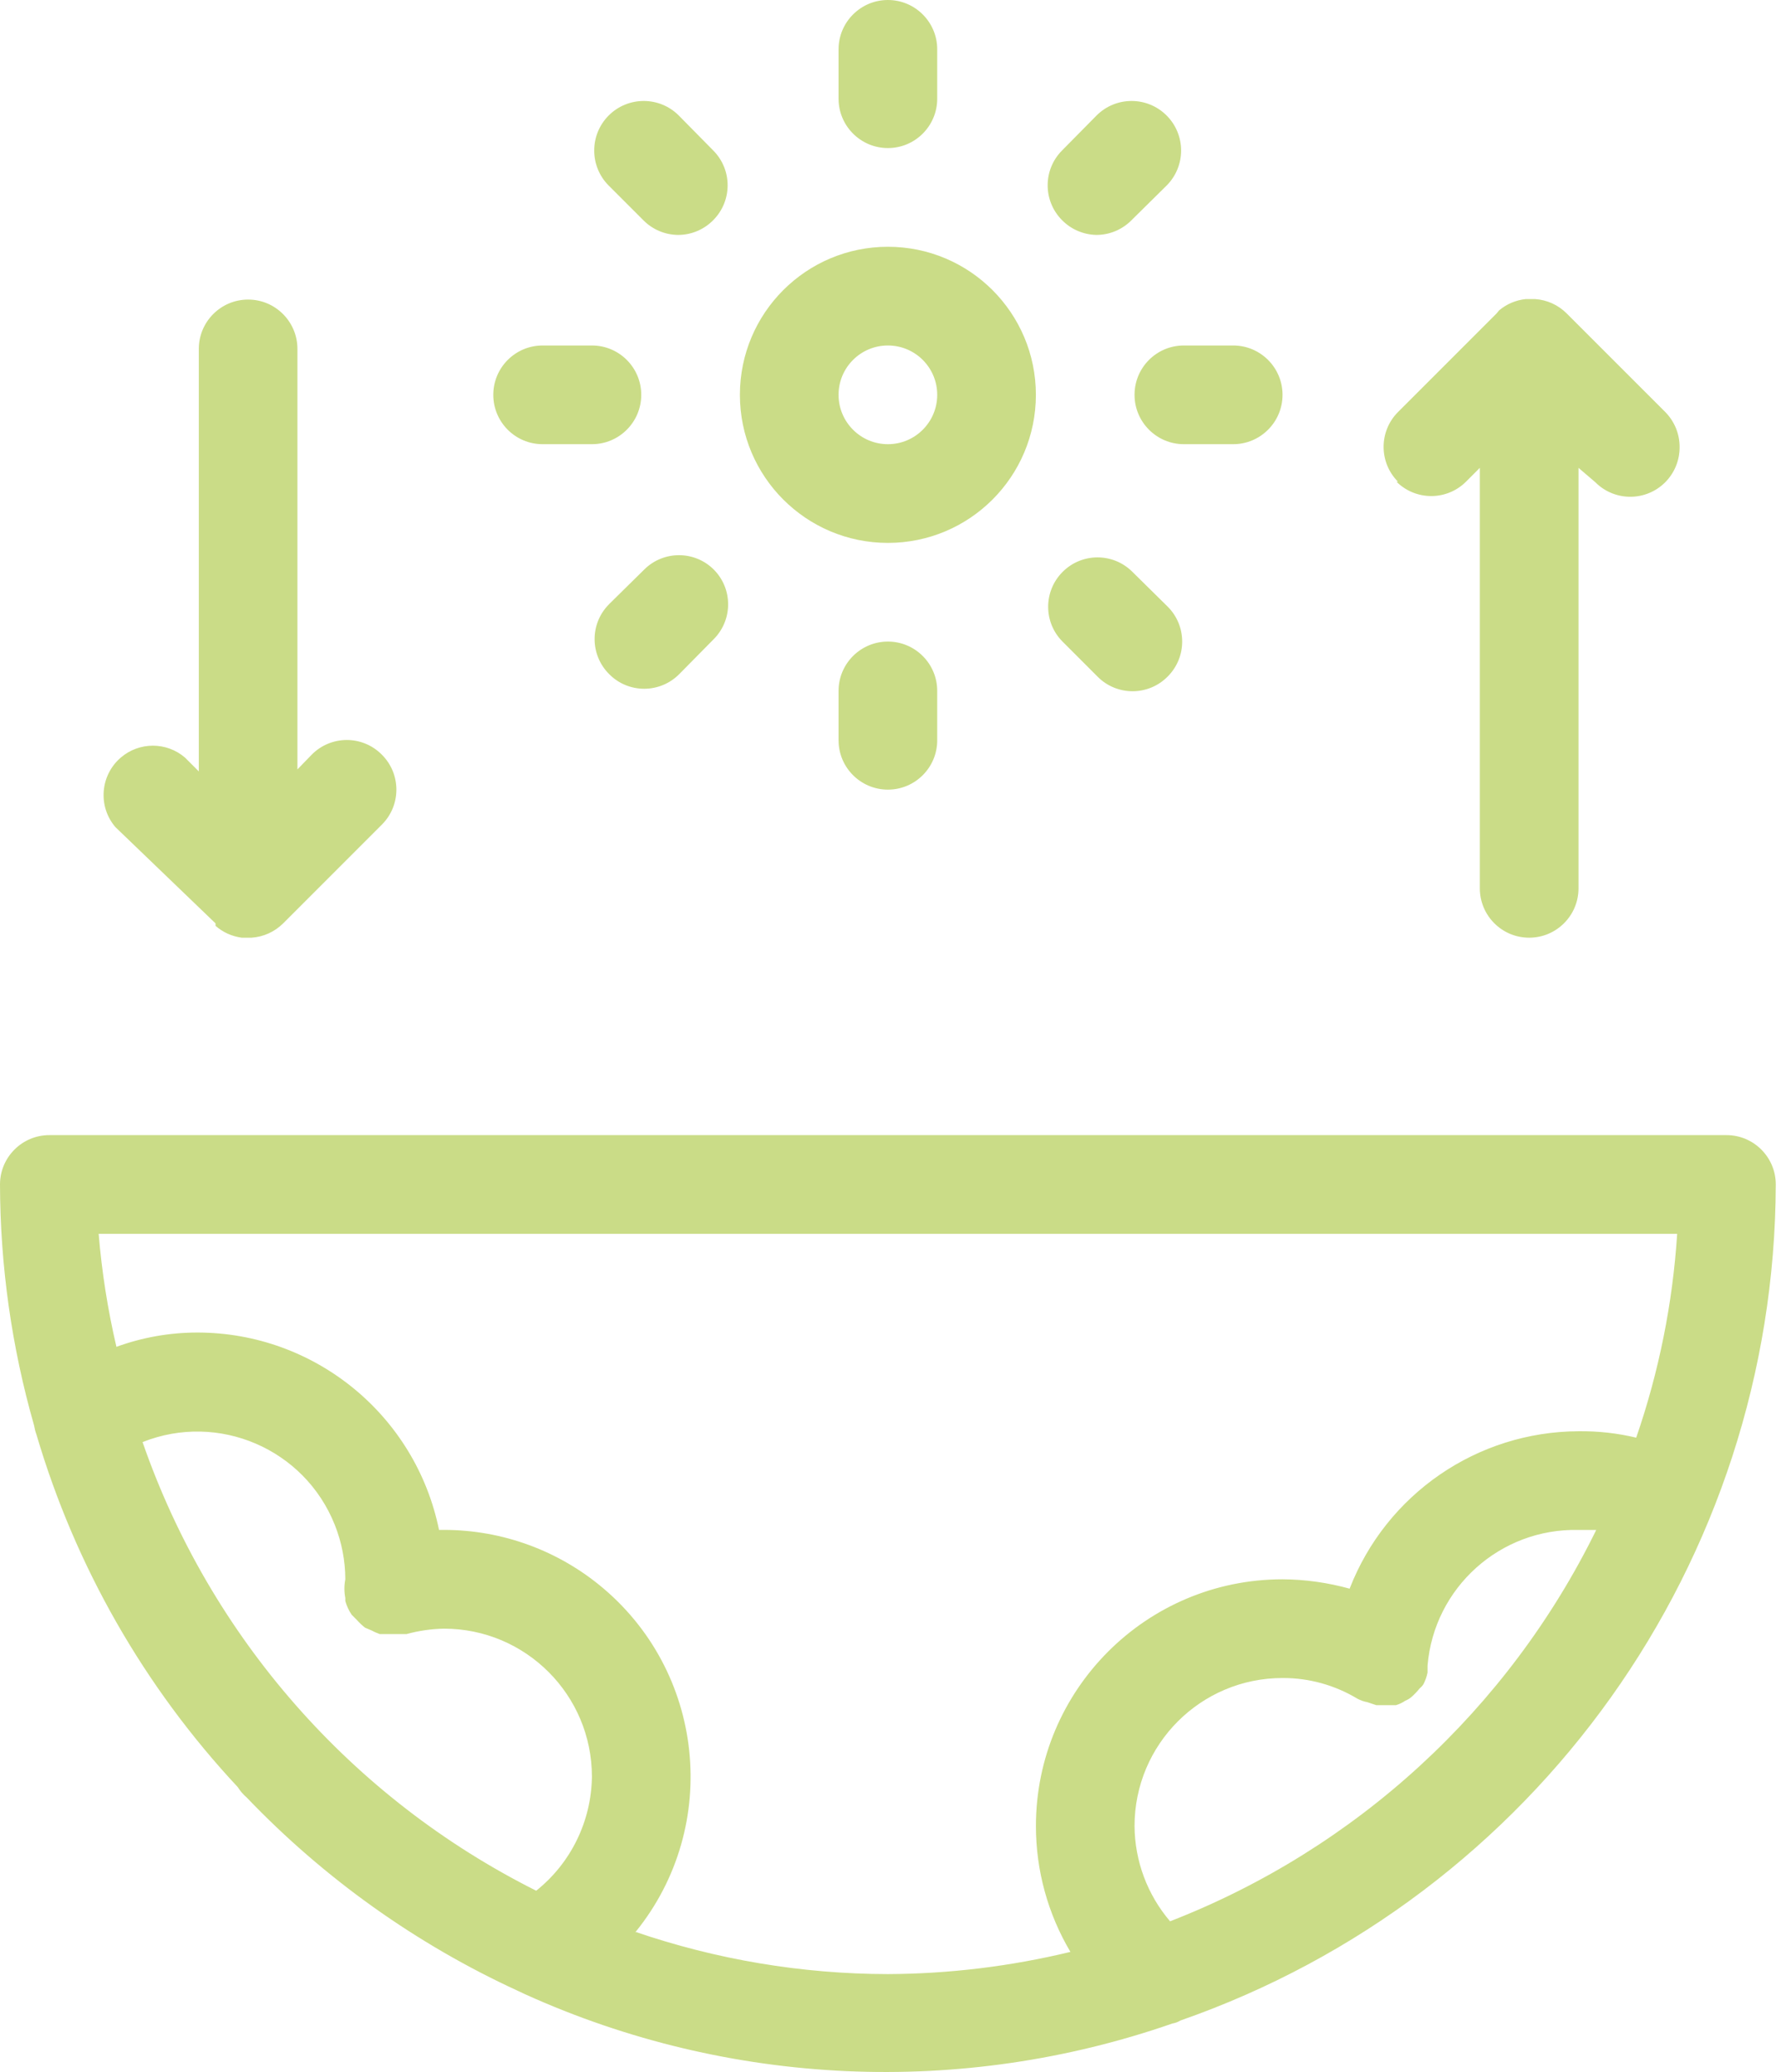 <?xml version="1.0" encoding="UTF-8"?>
<svg xmlns="http://www.w3.org/2000/svg" width="43" height="50" viewBox="0 0 43 50" fill="none">
  <path d="M42.874 28.583C42.874 27.926 42.341 27.392 41.684 27.392H1.191C0.534 27.392 0 27.926 0 28.583C0.005 30.549 0.281 32.505 0.822 34.395C0.835 34.472 0.854 34.547 0.881 34.621C1.817 37.795 3.481 40.707 5.74 43.125C5.799 43.219 5.871 43.303 5.955 43.375C7.825 45.329 10.047 46.913 12.505 48.043L12.684 48.127C17.61 50.354 23.203 50.605 28.309 48.829C28.377 48.819 28.441 48.794 28.5 48.758C37.085 45.763 42.846 37.676 42.874 28.583ZM28.25 46.364C27.702 45.723 27.398 44.909 27.392 44.066C27.392 42.092 28.991 40.493 30.965 40.493C31.603 40.49 32.228 40.664 32.775 40.993C32.85 41.033 32.93 41.061 33.013 41.076L33.228 41.148H33.347H33.502H33.704C33.785 41.124 33.861 41.088 33.93 41.04C33.986 41.018 34.039 40.986 34.085 40.945C34.154 40.883 34.219 40.815 34.276 40.743C34.314 40.713 34.346 40.677 34.371 40.636C34.415 40.548 34.447 40.457 34.466 40.362C34.466 40.362 34.466 40.254 34.466 40.195C34.623 38.311 36.221 36.876 38.111 36.92H38.539C36.416 41.248 32.743 44.618 28.25 46.364ZM3.442 34.8C5.275 34.07 7.353 34.964 8.083 36.797C8.25 37.215 8.336 37.66 8.337 38.111C8.308 38.261 8.308 38.413 8.337 38.563V38.635C8.371 38.753 8.422 38.866 8.492 38.968L8.611 39.087C8.673 39.156 8.74 39.221 8.813 39.278L8.98 39.349C9.041 39.383 9.105 39.41 9.17 39.433H9.528H9.706H9.813C10.109 39.352 10.412 39.308 10.719 39.302C12.692 39.302 14.291 40.901 14.291 42.874C14.278 43.947 13.784 44.958 12.946 45.626C8.488 43.393 5.078 39.509 3.442 34.8ZM15.351 46.614C17.418 44.055 17.018 40.306 14.459 38.24C13.368 37.359 12.001 36.892 10.6 36.92C10.034 34.147 7.594 32.156 4.764 32.156C4.098 32.156 3.436 32.273 2.811 32.501C2.601 31.605 2.458 30.692 2.382 29.774H40.493C40.385 31.451 40.053 33.105 39.504 34.693C39.048 34.584 38.58 34.532 38.111 34.538C35.663 34.548 33.471 36.055 32.585 38.337C32.057 38.191 31.513 38.114 30.965 38.111C27.677 38.111 25.01 40.777 25.011 44.067C25.011 45.135 25.299 46.184 25.844 47.102C24.4 47.451 22.922 47.631 21.437 47.638C19.358 47.635 17.294 47.288 15.328 46.614H15.351ZM21.437 13.101C23.411 13.101 25.01 11.501 25.01 9.528C25.01 7.554 23.411 5.955 21.437 5.955C19.464 5.955 17.864 7.554 17.864 9.528C17.864 11.501 19.464 13.101 21.437 13.101ZM21.437 8.337C22.095 8.337 22.628 8.87 22.628 9.528C22.628 10.185 22.095 10.719 21.437 10.719C20.78 10.719 20.246 10.185 20.246 9.528C20.246 8.87 20.779 8.337 21.437 8.337ZM20.246 2.382V1.191C20.246 0.534 20.78 0 21.437 0C22.095 0 22.628 0.534 22.628 1.191V2.382C22.628 3.039 22.095 3.573 21.437 3.573C20.78 3.573 20.246 3.039 20.246 2.382ZM25.641 5.312C25.179 4.847 25.179 4.097 25.641 3.632L26.475 2.787C26.942 2.32 27.699 2.32 28.166 2.787C28.633 3.254 28.633 4.011 28.166 4.478L27.321 5.312C27.098 5.539 26.793 5.668 26.475 5.669C26.161 5.664 25.86 5.536 25.641 5.312ZM28.583 8.337H29.774C30.431 8.337 30.965 8.87 30.965 9.528C30.965 10.185 30.431 10.719 29.774 10.719H28.583C27.926 10.719 27.392 10.185 27.392 9.528C27.392 8.87 27.924 8.337 28.583 8.337ZM25.653 15.482C25.191 15.018 25.191 14.268 25.653 13.803C26.116 13.336 26.87 13.333 27.337 13.796C27.34 13.798 27.342 13.801 27.344 13.803L28.19 14.637C28.657 15.1 28.66 15.854 28.197 16.321C28.195 16.323 28.192 16.326 28.19 16.328C27.727 16.795 26.973 16.799 26.506 16.335C26.504 16.333 26.501 16.33 26.499 16.328L25.653 15.482ZM21.437 15.482C22.095 15.482 22.628 16.016 22.628 16.673V17.864C22.628 18.522 22.095 19.055 21.437 19.055C20.78 19.055 20.246 18.522 20.246 17.864V16.673C20.246 16.016 20.779 15.482 21.437 15.482ZM17.233 13.744C17.695 14.208 17.695 14.958 17.233 15.423L16.399 16.268C15.936 16.735 15.182 16.739 14.716 16.276C14.713 16.273 14.711 16.271 14.708 16.268C14.242 15.805 14.238 15.051 14.701 14.585L14.708 14.577L15.554 13.744C16.018 13.282 16.769 13.282 17.233 13.744ZM11.91 9.528C11.91 8.87 12.443 8.337 13.101 8.337H14.291C14.949 8.337 15.482 8.87 15.482 9.528C15.482 10.185 14.949 10.719 14.291 10.719H13.101C12.442 10.719 11.91 10.185 11.91 9.528ZM14.696 4.478C14.23 4.011 14.23 3.254 14.696 2.787C15.163 2.32 15.921 2.32 16.388 2.787L17.221 3.632C17.683 4.097 17.683 4.847 17.221 5.312C16.998 5.539 16.694 5.668 16.376 5.669C16.058 5.668 15.753 5.539 15.53 5.312L14.696 4.478ZM2.787 19.96C2.359 19.461 2.418 18.709 2.917 18.281C3.362 17.899 4.021 17.899 4.466 18.281L4.8 18.615V8.42C4.8 7.763 5.333 7.229 5.991 7.229C6.648 7.229 7.181 7.763 7.181 8.42V18.567L7.527 18.21C7.99 17.743 8.744 17.739 9.211 18.203L9.218 18.21C9.685 18.673 9.688 19.427 9.225 19.894C9.223 19.896 9.22 19.898 9.218 19.901L6.836 22.283C6.631 22.486 6.361 22.609 6.074 22.628H5.836C5.601 22.597 5.382 22.498 5.204 22.342V22.283L2.787 19.96ZM33.752 11.624C33.29 11.159 33.29 10.409 33.752 9.944L36.134 7.563L36.193 7.491C36.375 7.337 36.599 7.242 36.836 7.217H37.063C37.35 7.236 37.621 7.359 37.825 7.563L40.207 9.944C40.429 10.17 40.554 10.473 40.552 10.79C40.554 11.107 40.429 11.411 40.207 11.636C39.743 12.102 38.99 12.106 38.523 11.643C38.52 11.64 38.518 11.638 38.516 11.636L38.111 11.29V21.437C38.111 22.095 37.577 22.628 36.92 22.628C36.262 22.628 35.729 22.095 35.729 21.437V11.29L35.395 11.624C34.931 12.086 34.181 12.086 33.716 11.624H33.752Z" fill="#CADC87"></path>
</svg>

